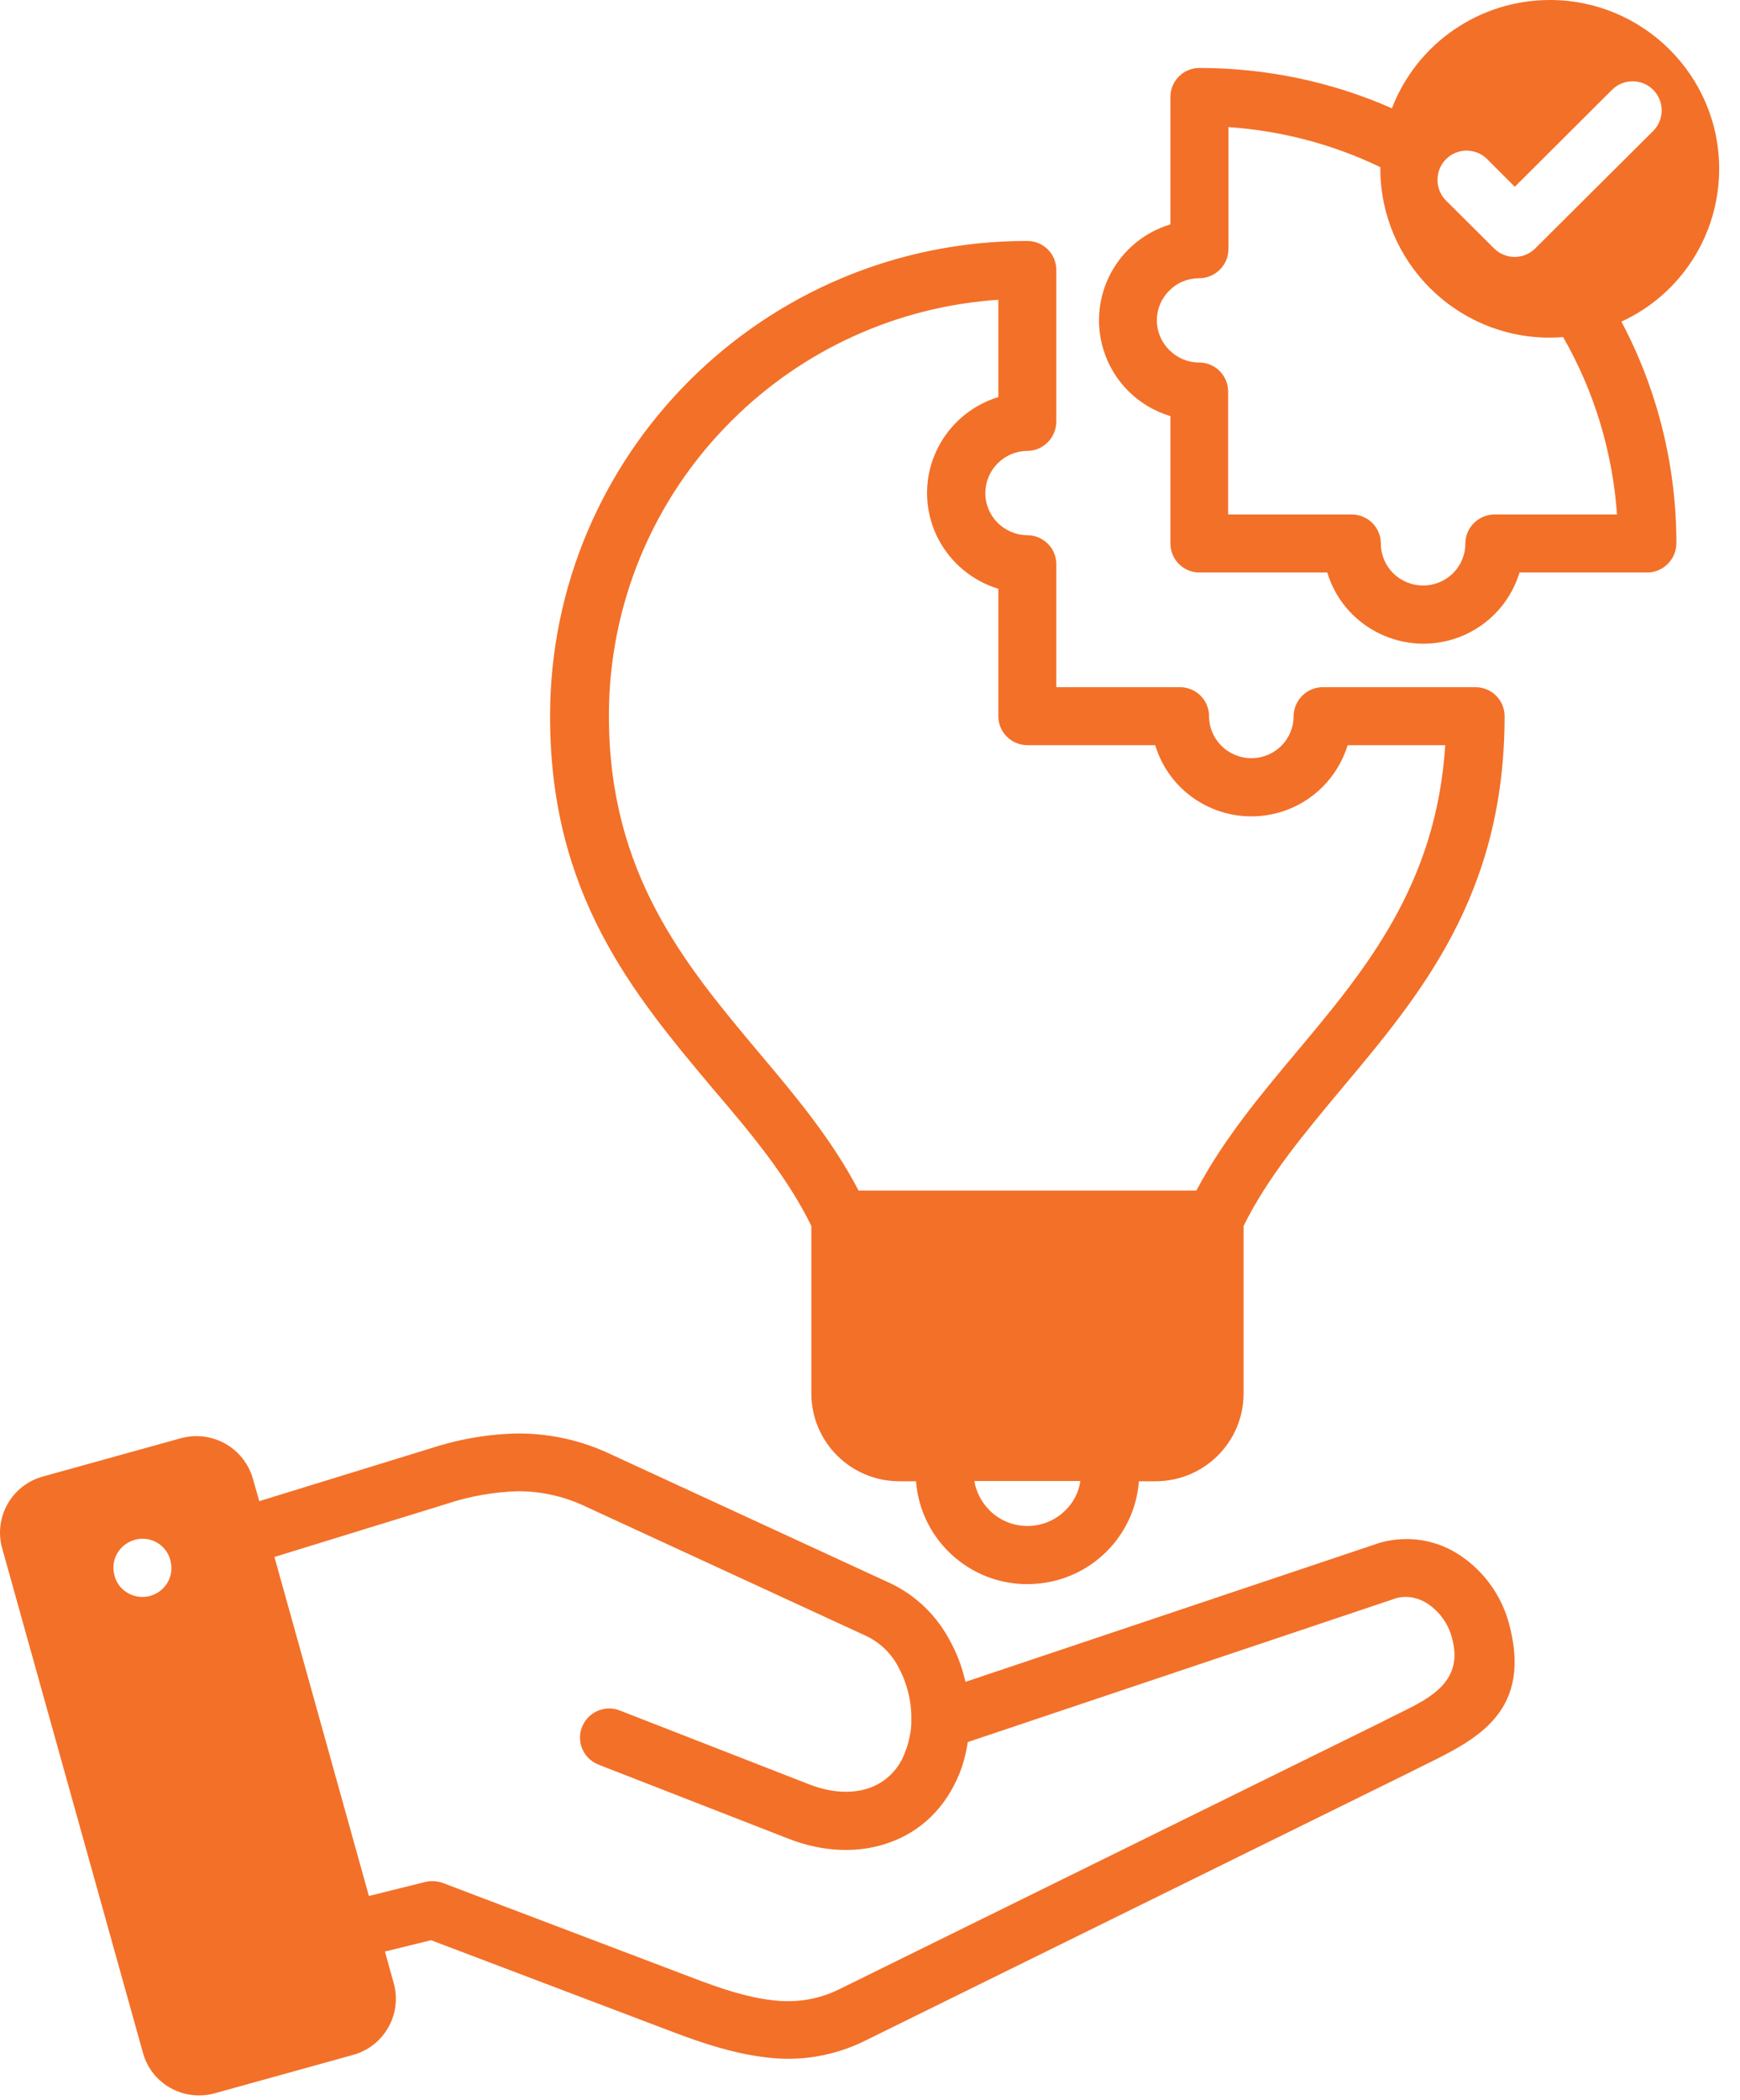 <svg xmlns="http://www.w3.org/2000/svg" width="63" height="76" viewBox="0 0 63 76" fill="none"><path d="M29.377 44.37V50.45C29.387 52.19 30.797 53.6 32.547 53.61H33.166C33.337 55.83 35.286 57.5 37.517 57.32C39.507 57.17 41.087 55.59 41.236 53.61H41.856C43.606 53.6 45.017 52.19 45.026 50.45V44.37C45.907 42.59 47.227 41.02 48.577 39.4C51.456 35.97 54.477 32.37 54.477 25.92C54.477 25.34 54.007 24.87 53.416 24.87H47.897C47.316 24.87 46.846 25.34 46.837 25.92C46.837 26.76 46.157 27.44 45.306 27.44C44.467 27.44 43.776 26.76 43.776 25.92C43.776 25.34 43.306 24.87 42.717 24.87H38.246V20.42C38.246 19.84 37.776 19.37 37.187 19.37C36.346 19.36 35.666 18.67 35.676 17.83C35.687 17 36.356 16.33 37.187 16.32C37.767 16.32 38.236 15.85 38.246 15.27V9.77C38.246 9.19 37.776 8.72 37.187 8.72C27.646 8.72 19.916 16.43 19.916 25.93C19.916 32.38 22.936 35.98 25.817 39.41C27.186 41.01 28.506 42.59 29.377 44.37ZM38.577 54.66C37.827 55.41 36.606 55.42 35.846 54.68C35.837 54.67 35.837 54.67 35.827 54.66C35.536 54.37 35.346 54 35.276 53.6H39.117C39.056 54.01 38.867 54.38 38.577 54.66ZM26.486 15.23C29.067 12.65 32.507 11.09 36.147 10.85V14.37C34.617 14.84 33.566 16.25 33.566 17.84C33.566 19.44 34.617 20.84 36.147 21.31V25.92C36.147 26.5 36.617 26.97 37.206 26.97H41.827C42.407 28.89 44.437 29.97 46.367 29.39C46.937 29.22 47.467 28.9 47.886 28.48C48.306 28.06 48.617 27.54 48.797 26.97H52.327C52.007 32.03 49.426 35.11 46.956 38.06C45.606 39.67 44.297 41.24 43.316 43.09H31.087C30.116 41.23 28.797 39.66 27.447 38.06C24.806 34.91 22.047 31.62 22.047 25.92C22.037 21.91 23.637 18.06 26.486 15.23ZM62.246 6.11C62.246 2.74 59.496 0 56.117 0C53.577 0 51.306 1.56 50.397 3.92C48.197 2.95 45.827 2.46 43.426 2.46C42.846 2.46 42.377 2.93 42.377 3.51V8.12C40.456 8.7 39.367 10.72 39.947 12.64C40.297 13.8 41.206 14.71 42.377 15.06V19.67C42.377 20.25 42.846 20.72 43.426 20.72H48.056C48.636 22.64 50.676 23.72 52.596 23.14C53.757 22.79 54.666 21.88 55.017 20.72H59.636C60.217 20.72 60.687 20.25 60.697 19.67C60.697 19.67 60.697 19.67 60.697 19.66C60.697 16.87 60.017 14.11 58.706 11.64C60.867 10.65 62.246 8.49 62.246 6.11ZM52.356 5.76C52.767 5.35 53.426 5.35 53.837 5.75C53.837 5.75 53.837 5.75 53.846 5.76L54.846 6.76L58.367 3.25C58.776 2.84 59.447 2.84 59.856 3.25C60.267 3.66 60.267 4.33 59.856 4.74L55.587 8.99C55.176 9.4 54.517 9.4 54.106 9C54.106 9 54.106 9 54.096 8.99L52.346 7.25C51.947 6.84 51.947 6.17 52.356 5.76ZM58.547 18.62H54.117C53.536 18.62 53.056 19.09 53.056 19.67C53.056 20.51 52.377 21.19 51.526 21.19C50.676 21.19 49.996 20.51 49.996 19.67C49.996 19.09 49.526 18.62 48.937 18.62H44.467V14.17C44.467 13.59 43.996 13.12 43.416 13.12C42.577 13.12 41.886 12.43 41.886 11.59C41.886 11.19 42.047 10.8 42.337 10.52C42.617 10.23 43.007 10.07 43.416 10.07C43.996 10.07 44.477 9.6 44.477 9.02V4.6C46.386 4.73 48.257 5.22 49.977 6.05C49.977 6.07 49.977 6.09 49.977 6.11C49.986 9.48 52.727 12.22 56.106 12.22C56.276 12.22 56.437 12.21 56.596 12.2C57.727 14.17 58.386 16.36 58.547 18.62ZM52.877 56.3C52.036 55.73 50.996 55.56 50.017 55.82C49.996 55.83 49.967 55.83 49.947 55.84L34.956 60.87C34.837 60.33 34.636 59.81 34.367 59.33C33.897 58.46 33.166 57.75 32.276 57.32L22.107 52.63C21.056 52.13 19.916 51.88 18.756 51.88C17.666 51.9 16.587 52.09 15.556 52.43L9.387 54.33L9.157 53.52C8.837 52.4 7.687 51.75 6.557 52.05L1.547 53.44C0.427 53.75 -0.233 54.91 0.077 56.03L5.177 74.3C5.487 75.42 6.647 76.07 7.777 75.76L12.787 74.37C13.906 74.06 14.566 72.9 14.257 71.78L13.937 70.63L15.607 70.22L24.306 73.52C25.486 73.97 26.607 74.33 27.736 74.46C28.966 74.62 30.206 74.41 31.317 73.86L51.056 64.14C51.236 64.05 51.426 63.95 51.617 63.86C53.486 62.94 55.526 61.93 54.617 58.69C54.337 57.72 53.727 56.87 52.877 56.3ZM5.437 57.76C4.877 57.91 4.296 57.59 4.146 57.03V57.02C3.986 56.46 4.317 55.89 4.877 55.73C5.437 55.57 6.017 55.9 6.167 56.46V56.47C6.327 57.03 5.997 57.6 5.437 57.76ZM50.676 62C50.467 62.1 50.267 62.2 50.077 62.3L30.377 72C29.627 72.37 28.787 72.5 27.956 72.39C27.056 72.29 26.087 71.97 25.047 71.57L16.037 68.15C15.836 68.08 15.617 68.06 15.406 68.11L13.357 68.62L9.937 56.35L16.166 54.43C16.997 54.15 17.877 54 18.747 53.97C19.607 53.97 20.447 54.16 21.216 54.53L31.387 59.22C31.877 59.46 32.276 59.85 32.526 60.33C32.837 60.91 33.007 61.56 32.996 62.22V62.3C32.996 62.49 32.977 62.67 32.937 62.85C32.897 63.04 32.846 63.22 32.776 63.4C32.566 64 32.106 64.48 31.506 64.7C30.877 64.93 30.107 64.89 29.326 64.59L22.477 61.92C21.947 61.69 21.326 61.93 21.087 62.47C20.857 63 21.096 63.62 21.637 63.85C21.657 63.86 21.686 63.87 21.706 63.88L28.556 66.55C29.817 67.04 31.116 67.09 32.246 66.67C33.337 66.27 34.236 65.44 34.746 64.17C34.867 63.87 34.947 63.56 35.007 63.25C35.017 63.18 35.036 63.11 35.036 63.05L50.587 57.83C50.977 57.74 51.377 57.83 51.706 58.05C52.127 58.34 52.437 58.77 52.566 59.26C53.017 60.84 51.797 61.45 50.676 62Z" fill="#F37028"></path></svg>